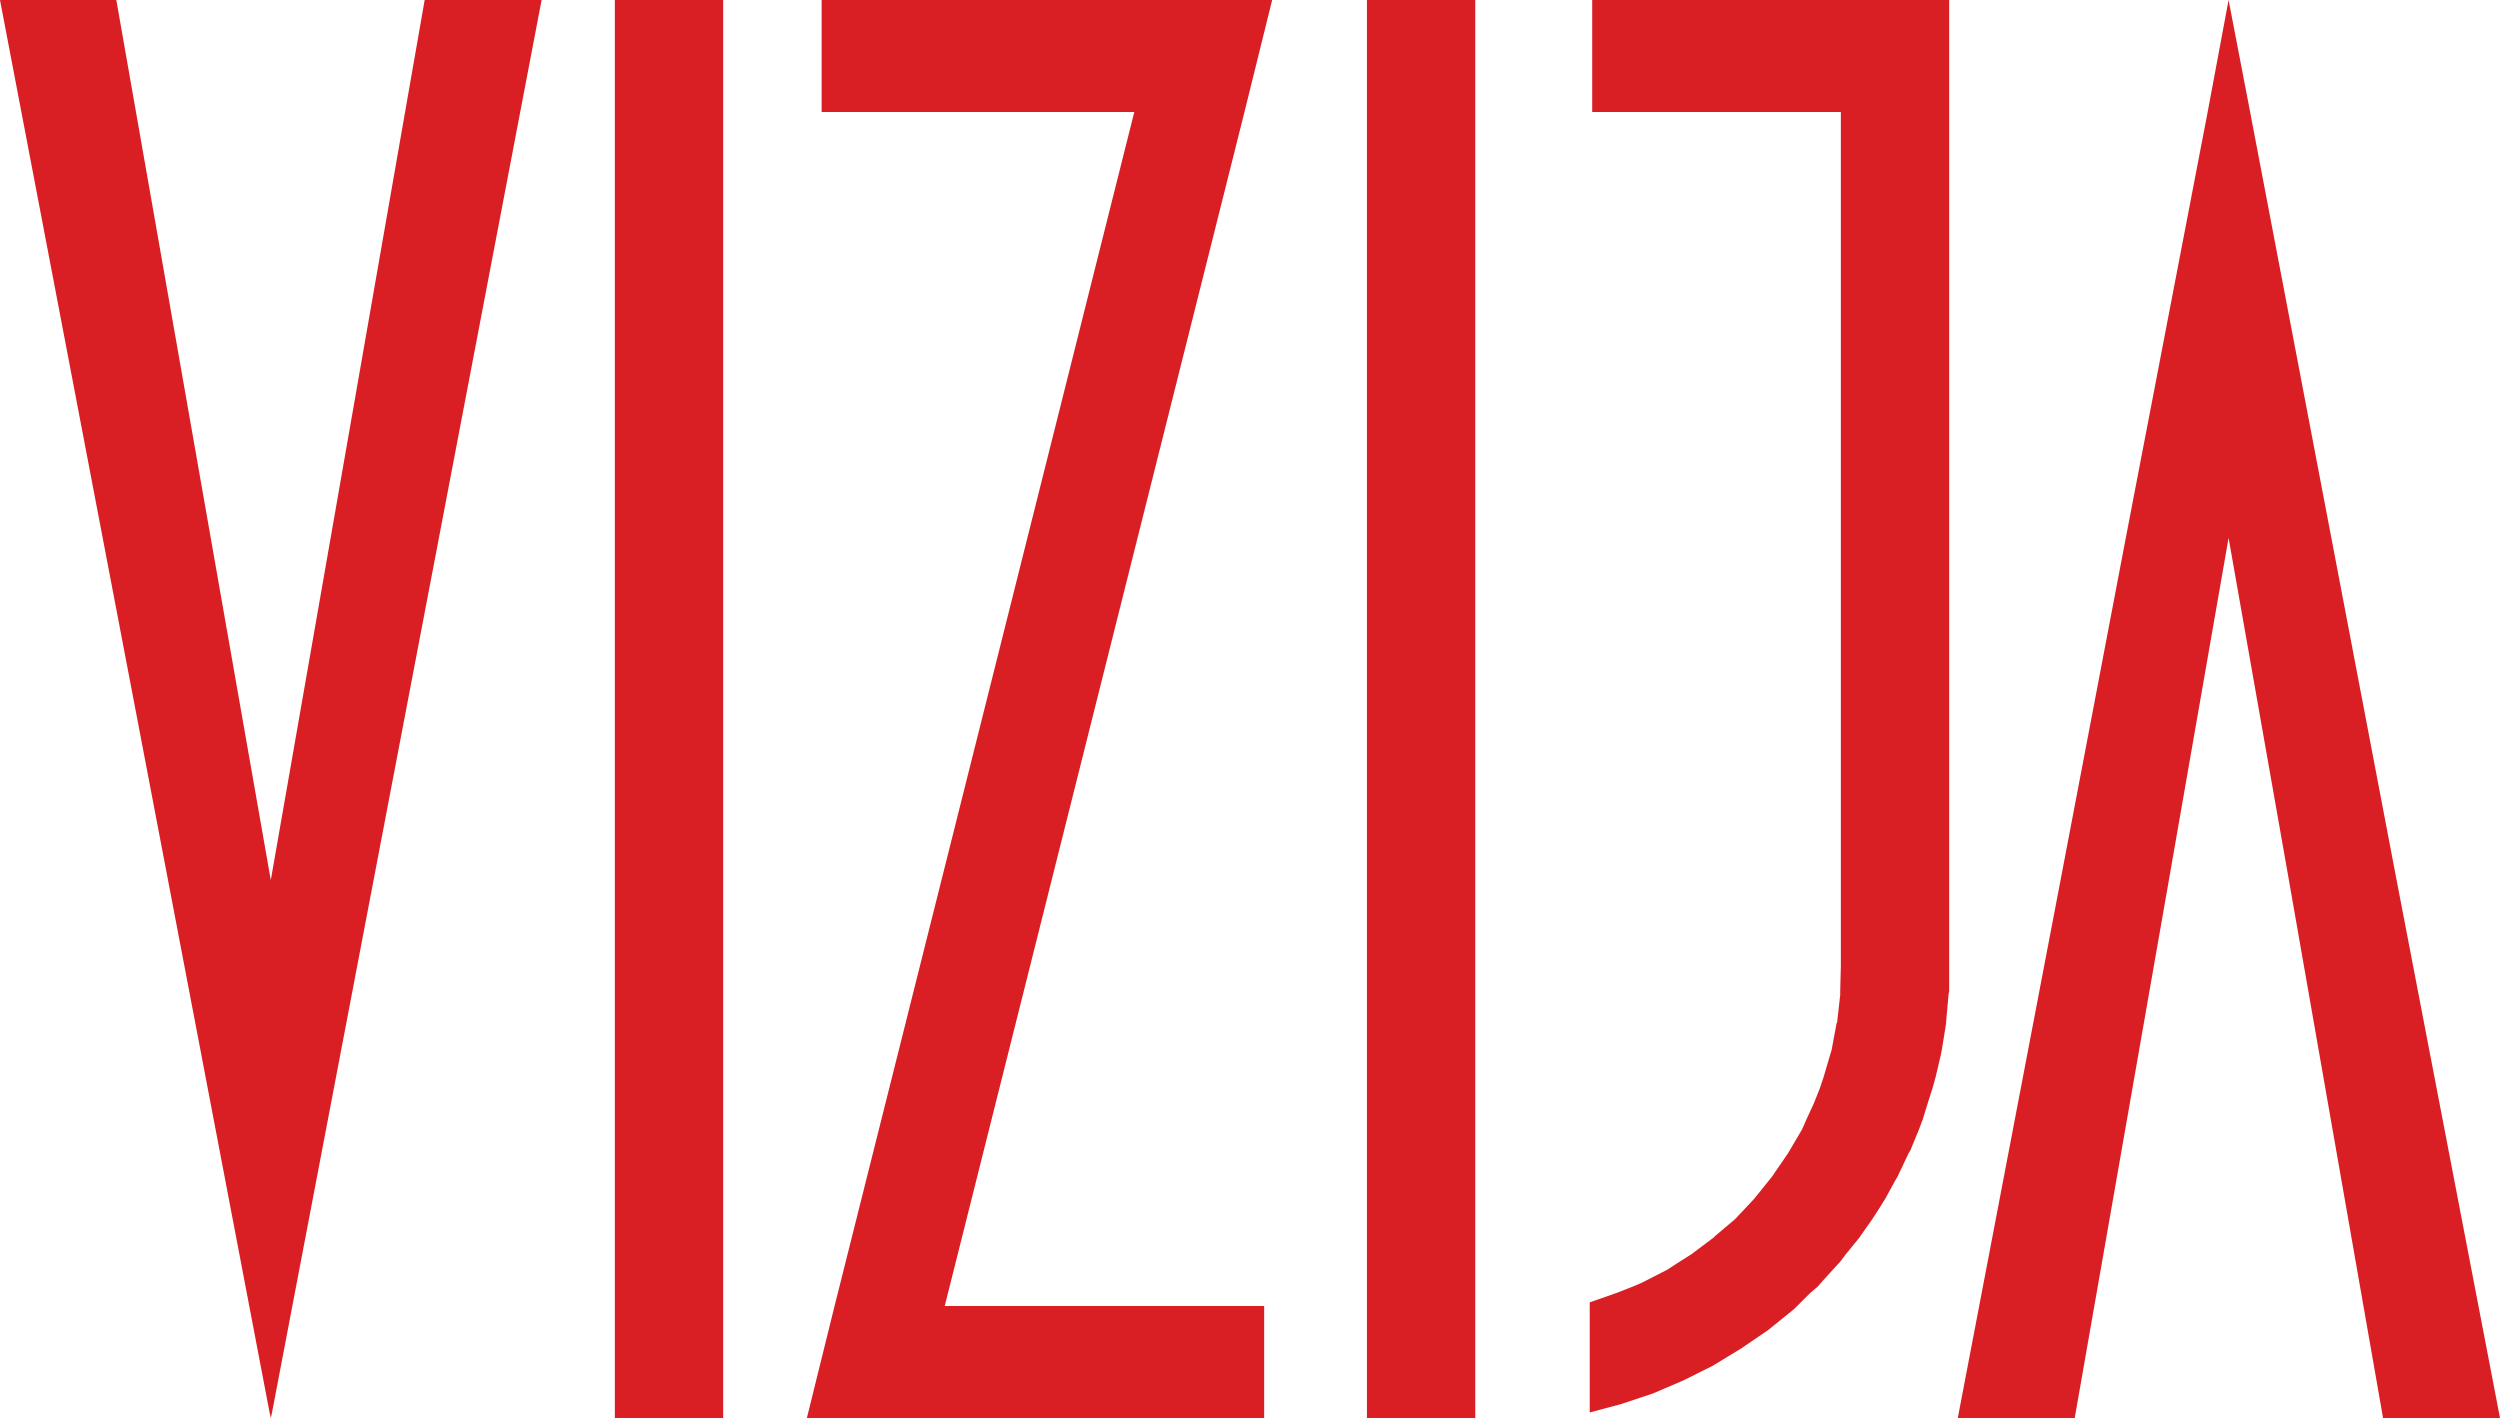 <svg xmlns="http://www.w3.org/2000/svg" id="VIZIJA" viewBox="0 0 487.44 276.48"><polygon id="A" points="467.28 171.6 454.56 104.88 438.72 21.84 434.52 0 430.44 21.84 414.48 104.88 401.76 171.6 381.72 276.48 404.52 276.48 422.88 171.6 434.52 104.88 446.28 171.6 464.64 276.48 487.44 276.48 467.28 171.6" style="fill: #d91f24"></polygon><polygon id="J" points="310.44 0 310.44 21.84 358.92 21.84 358.92 188.4 358.8 193.2 358.8 193.92 358.2 199.32 358.08 199.56 357.12 204.72 356.76 205.92 355.56 210 354.84 212.16 353.64 215.16 352.2 218.28 351.36 220.2 348.96 224.28 348.6 224.88 345.48 229.44 345 230.04 342 233.76 340.2 235.68 338.28 237.72 334.44 240.96 334.08 241.32 329.76 244.56 327.48 246 325.08 247.56 320.16 250.08 318.48 250.8 315.12 252.12 309.96 253.92 309.96 255.24 309.96 259.32 309.96 262.92 309.96 266.28 309.96 269.16 309.96 271.68 309.96 273.72 309.96 275.4 316.2 273.72 322.32 271.68 328.2 269.16 333.96 266.28 339.48 262.92 344.76 259.32 349.8 255.24 351.12 253.92 352.92 252.12 354.48 250.8 355.08 250.08 357.36 247.56 358.8 246 359.88 244.56 362.52 241.32 362.76 240.96 365.04 237.72 366.36 235.68 367.56 233.76 369.6 230.04 369.96 229.44 372.12 224.88 372.48 224.28 374.16 220.2 374.88 218.28 375.84 215.16 376.8 212.16 377.4 210 378.36 205.92 378.6 204.72 379.44 199.56 379.44 199.32 379.92 193.92 380.04 193.2 380.04 188.4 380.04 21.84 380.04 0 310.44 0" style="fill: #d91f24"></polygon><rect id="I" x="266.52" width="21.12" height="276.48" style="fill: #d91f24"></rect><polygon id="Z" points="242.64 21.84 248.04 0 160.2 0 160.2 21.84 221.16 21.84 162.72 254.64 157.32 276.48 246.48 276.48 246.48 254.64 184.2 254.64 242.64 21.84" style="fill: #d91f24"></polygon><rect id="I-2" data-name="I" x="119.88" width="21.12" height="276.48" style="fill: #d91f24"></rect><polygon id="V" points="82.8 0 52.8 171.6 22.68 0 0 0 32.76 171.6 52.56 275.4 52.8 276.48 53.04 275.4 72.84 171.6 105.6 0 82.8 0" style="fill: #d91f24"></polygon></svg>